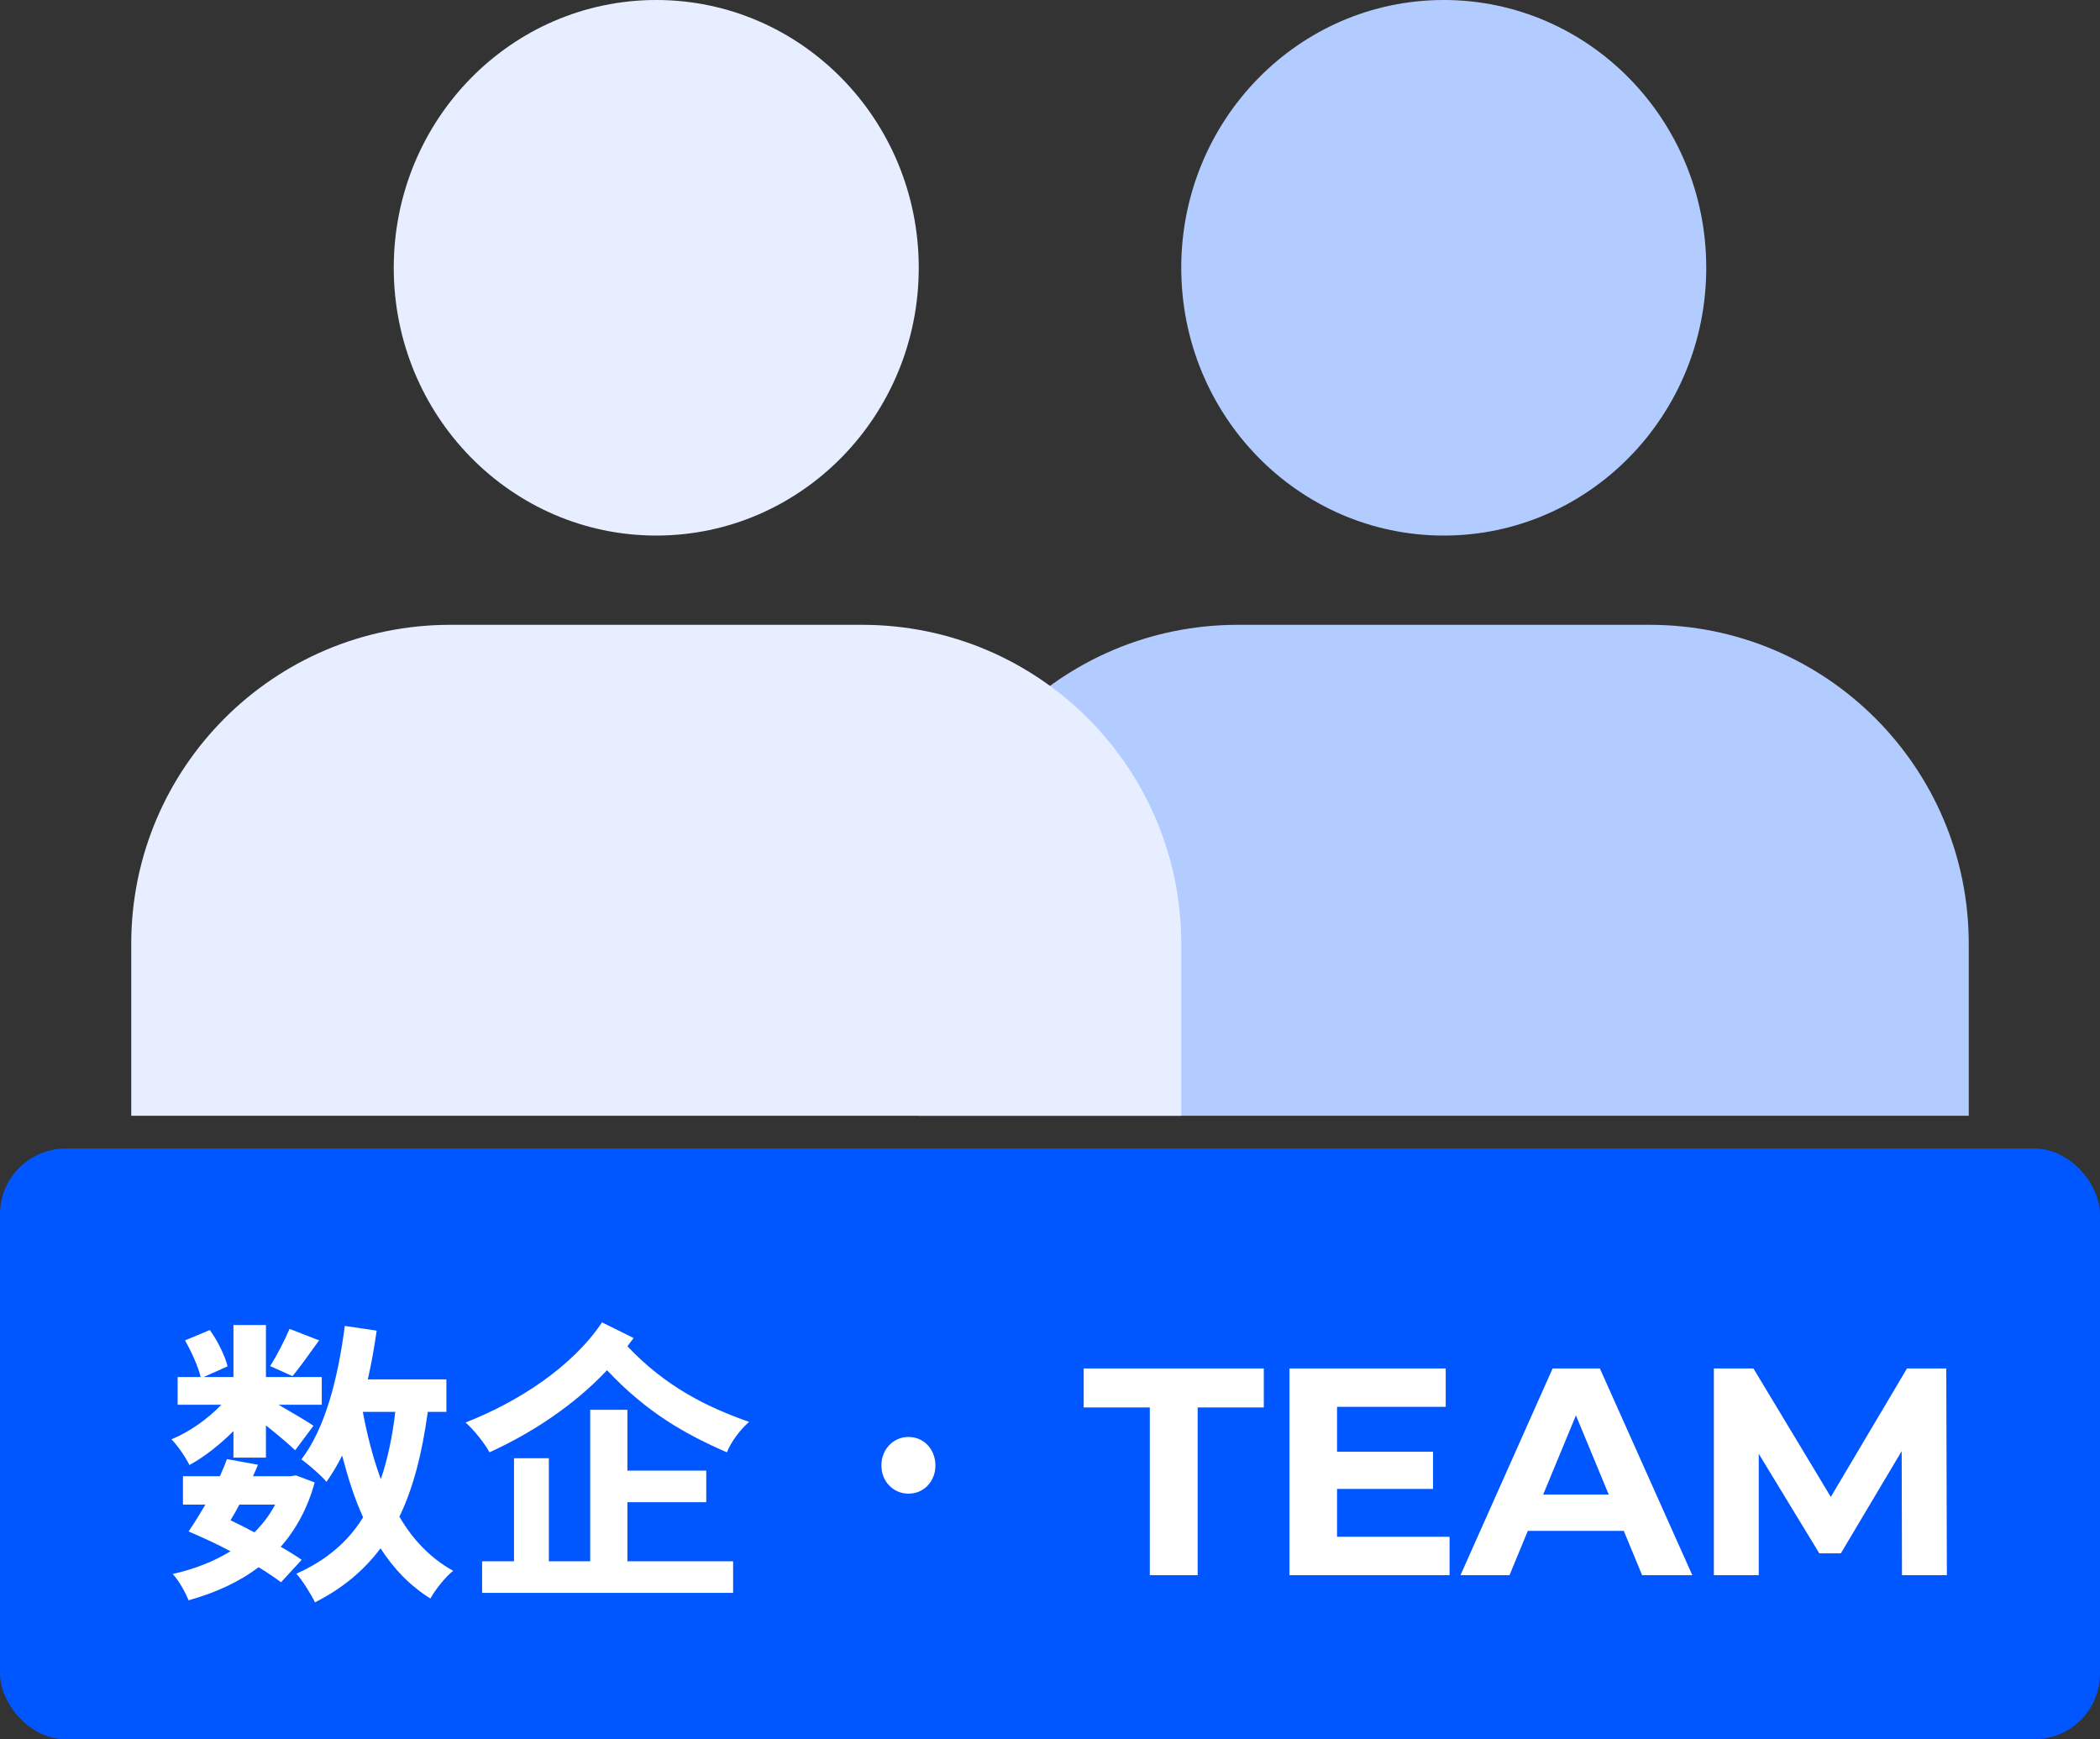 <?xml version="1.0" encoding="UTF-8"?>
<svg width="64px" height="53px" viewBox="0 0 64 53" version="1.1" xmlns="http://www.w3.org/2000/svg" xmlns:xlink="http://www.w3.org/1999/xlink">
    <rect x="0" y="0" width="64" height="53" fill="#333333" stroke="none"/>
    <title>编组 10</title>
    <g id="pc" stroke="none" stroke-width="1" fill="none" fill-rule="evenodd">
        <g id="支持-技术支持" transform="translate(-1209, -1223)">
            <g id="编组-6" transform="translate(1060, 1166)">
                <g id="编组-10" transform="translate(149, 57)">
                    <path d="M50.28,19.04 C55.648,19.04 60,23.392 60,28.76 L60,34 L28,34 L28,28.76 C28,23.392 32.352,19.04 37.72,19.04 L50.28,19.04 Z M44,0 C48.418,0 52,3.653 52,8.16 C52,12.667 48.418,16.32 44,16.32 C39.582,16.32 36,12.667 36,8.16 C36,3.653 39.582,0 44,0 Z" id="形状结合" fill="#B3CCFF"></path>
                    <path d="M26.28,19.04 C31.648,19.04 36,23.392 36,28.76 L36,34 L4,34 L4,28.76 C4,23.392 8.352,19.04 13.72,19.04 L26.28,19.04 Z M20,0 C24.418,0 28,3.653 28,8.16 C28,12.667 24.418,16.32 20,16.32 C15.582,16.32 12,12.667 12,8.16 C12,3.653 15.582,0 20,0 Z" id="形状结合" fill="#E6EEFF"></path>
                    <rect id="矩形" fill="#0056FF" x="0" y="35" width="64" height="18" rx="2"></rect>
                    <path d="M5.774,44.643 C6.224,44.4 6.701,44.022 7.115,43.608 L7.115,44.418 L8.105,44.418 L8.105,43.437 C8.447,43.707 8.798,44.004 8.996,44.193 L9.554,43.446 C9.401,43.338 8.897,43.041 8.492,42.807 L9.806,42.807 L9.806,41.961 L8.105,41.961 L8.105,40.377 L7.115,40.377 L7.115,41.961 L6.206,41.961 L6.935,41.637 C6.863,41.331 6.638,40.863 6.395,40.53 L5.639,40.845 C5.837,41.196 6.044,41.655 6.116,41.961 L5.414,41.961 L5.414,42.807 L6.746,42.807 C6.323,43.248 5.756,43.644 5.225,43.86 C5.423,44.058 5.657,44.409 5.774,44.643 Z M9.599,48.828 C10.436,48.405 11.084,47.865 11.597,47.181 C12.002,47.811 12.497,48.324 13.118,48.711 C13.262,48.441 13.577,48.054 13.811,47.865 C13.136,47.496 12.587,46.929 12.173,46.218 C12.596,45.336 12.866,44.283 13.037,43.023 L13.604,43.023 L13.604,42.033 L11.21,42.033 C11.318,41.556 11.408,41.052 11.48,40.548 L10.508,40.404 C10.301,42.015 9.905,43.536 9.185,44.472 C9.401,44.625 9.806,44.976 9.95,45.156 C10.121,44.913 10.283,44.643 10.427,44.355 C10.607,45.039 10.805,45.669 11.066,46.236 C10.607,46.983 9.941,47.55 9.032,47.955 C9.221,48.162 9.5,48.612 9.599,48.828 Z M8.915,41.934 C9.149,41.655 9.428,41.25 9.725,40.845 L8.825,40.494 C8.681,40.827 8.438,41.313 8.231,41.628 L8.915,41.934 Z M11.606,45.075 C11.372,44.436 11.192,43.743 11.057,43.023 L12.047,43.023 C11.957,43.788 11.813,44.463 11.606,45.075 Z M5.747,48.765 C6.557,48.54 7.277,48.216 7.88,47.757 C8.15,47.919 8.384,48.081 8.564,48.216 L9.194,47.532 C9.014,47.406 8.798,47.271 8.555,47.136 C9.014,46.614 9.374,45.966 9.59,45.174 L9.014,44.958 L8.852,44.985 L7.709,44.985 C7.763,44.868 7.817,44.751 7.862,44.634 L6.917,44.463 C6.854,44.634 6.782,44.805 6.701,44.985 L5.576,44.985 L5.576,45.849 L6.26,45.849 C6.08,46.155 5.909,46.434 5.747,46.668 C6.152,46.839 6.602,47.046 7.025,47.271 C6.512,47.586 5.909,47.82 5.261,47.964 C5.441,48.144 5.648,48.522 5.747,48.765 Z M7.754,46.695 C7.52,46.569 7.268,46.443 7.025,46.326 C7.115,46.182 7.205,46.02 7.295,45.849 L8.384,45.849 C8.222,46.164 8.006,46.443 7.754,46.695 Z M22.154,44.256 C22.28,43.932 22.568,43.554 22.829,43.329 C21.551,42.879 20.3,42.267 19.121,41.025 C19.184,40.944 19.247,40.854 19.31,40.773 L18.347,40.296 C17.447,41.646 15.8,42.717 14.189,43.347 C14.459,43.59 14.765,43.977 14.918,44.256 C16.223,43.662 17.501,42.816 18.5,41.754 C19.724,43.059 20.912,43.716 22.154,44.256 Z M22.343,48.54 L22.343,47.577 L19.121,47.577 L19.121,45.777 L21.524,45.777 L21.524,44.814 L19.121,44.814 L19.121,42.96 L17.987,42.96 L17.987,47.577 L16.727,47.577 L16.727,44.436 L15.665,44.436 L15.665,47.577 L14.693,47.577 L14.693,48.54 L22.343,48.54 Z M27.689,45.516 C28.157,45.516 28.508,45.138 28.508,44.661 C28.508,44.166 28.157,43.788 27.689,43.788 C27.221,43.788 26.861,44.166 26.861,44.661 C26.861,45.138 27.221,45.516 27.689,45.516 Z M36.5,48 L36.5,42.888 L38.516,42.888 L38.516,41.7 L33.026,41.7 L33.026,42.888 L35.042,42.888 L35.042,48 L36.5,48 Z M44.177,48 L44.177,46.83 L40.748,46.83 L40.748,45.372 L43.673,45.372 L43.673,44.238 L40.748,44.238 L40.748,42.87 L44.06,42.87 L44.06,41.7 L39.299,41.7 L39.299,48 L44.177,48 Z M46.004,48 L46.562,46.65 L49.487,46.65 L50.045,48 L51.575,48 L48.758,41.7 L47.318,41.7 L44.51,48 L46.004,48 Z M49.028,45.543 L47.03,45.543 L48.029,43.131 L49.028,45.543 Z M53.6,48 L53.6,44.301 L55.445,47.334 L56.102,47.334 L57.956,44.22 L57.965,48 L59.333,48 L59.315,41.7 L58.118,41.7 L55.796,45.615 L53.438,41.7 L52.232,41.7 L52.232,48 L53.6,48 Z" id="数企·TEAM" fill="#FFFFFF" fill-rule="nonzero"></path>
                </g>
            </g>
        </g>
    </g>
</svg>